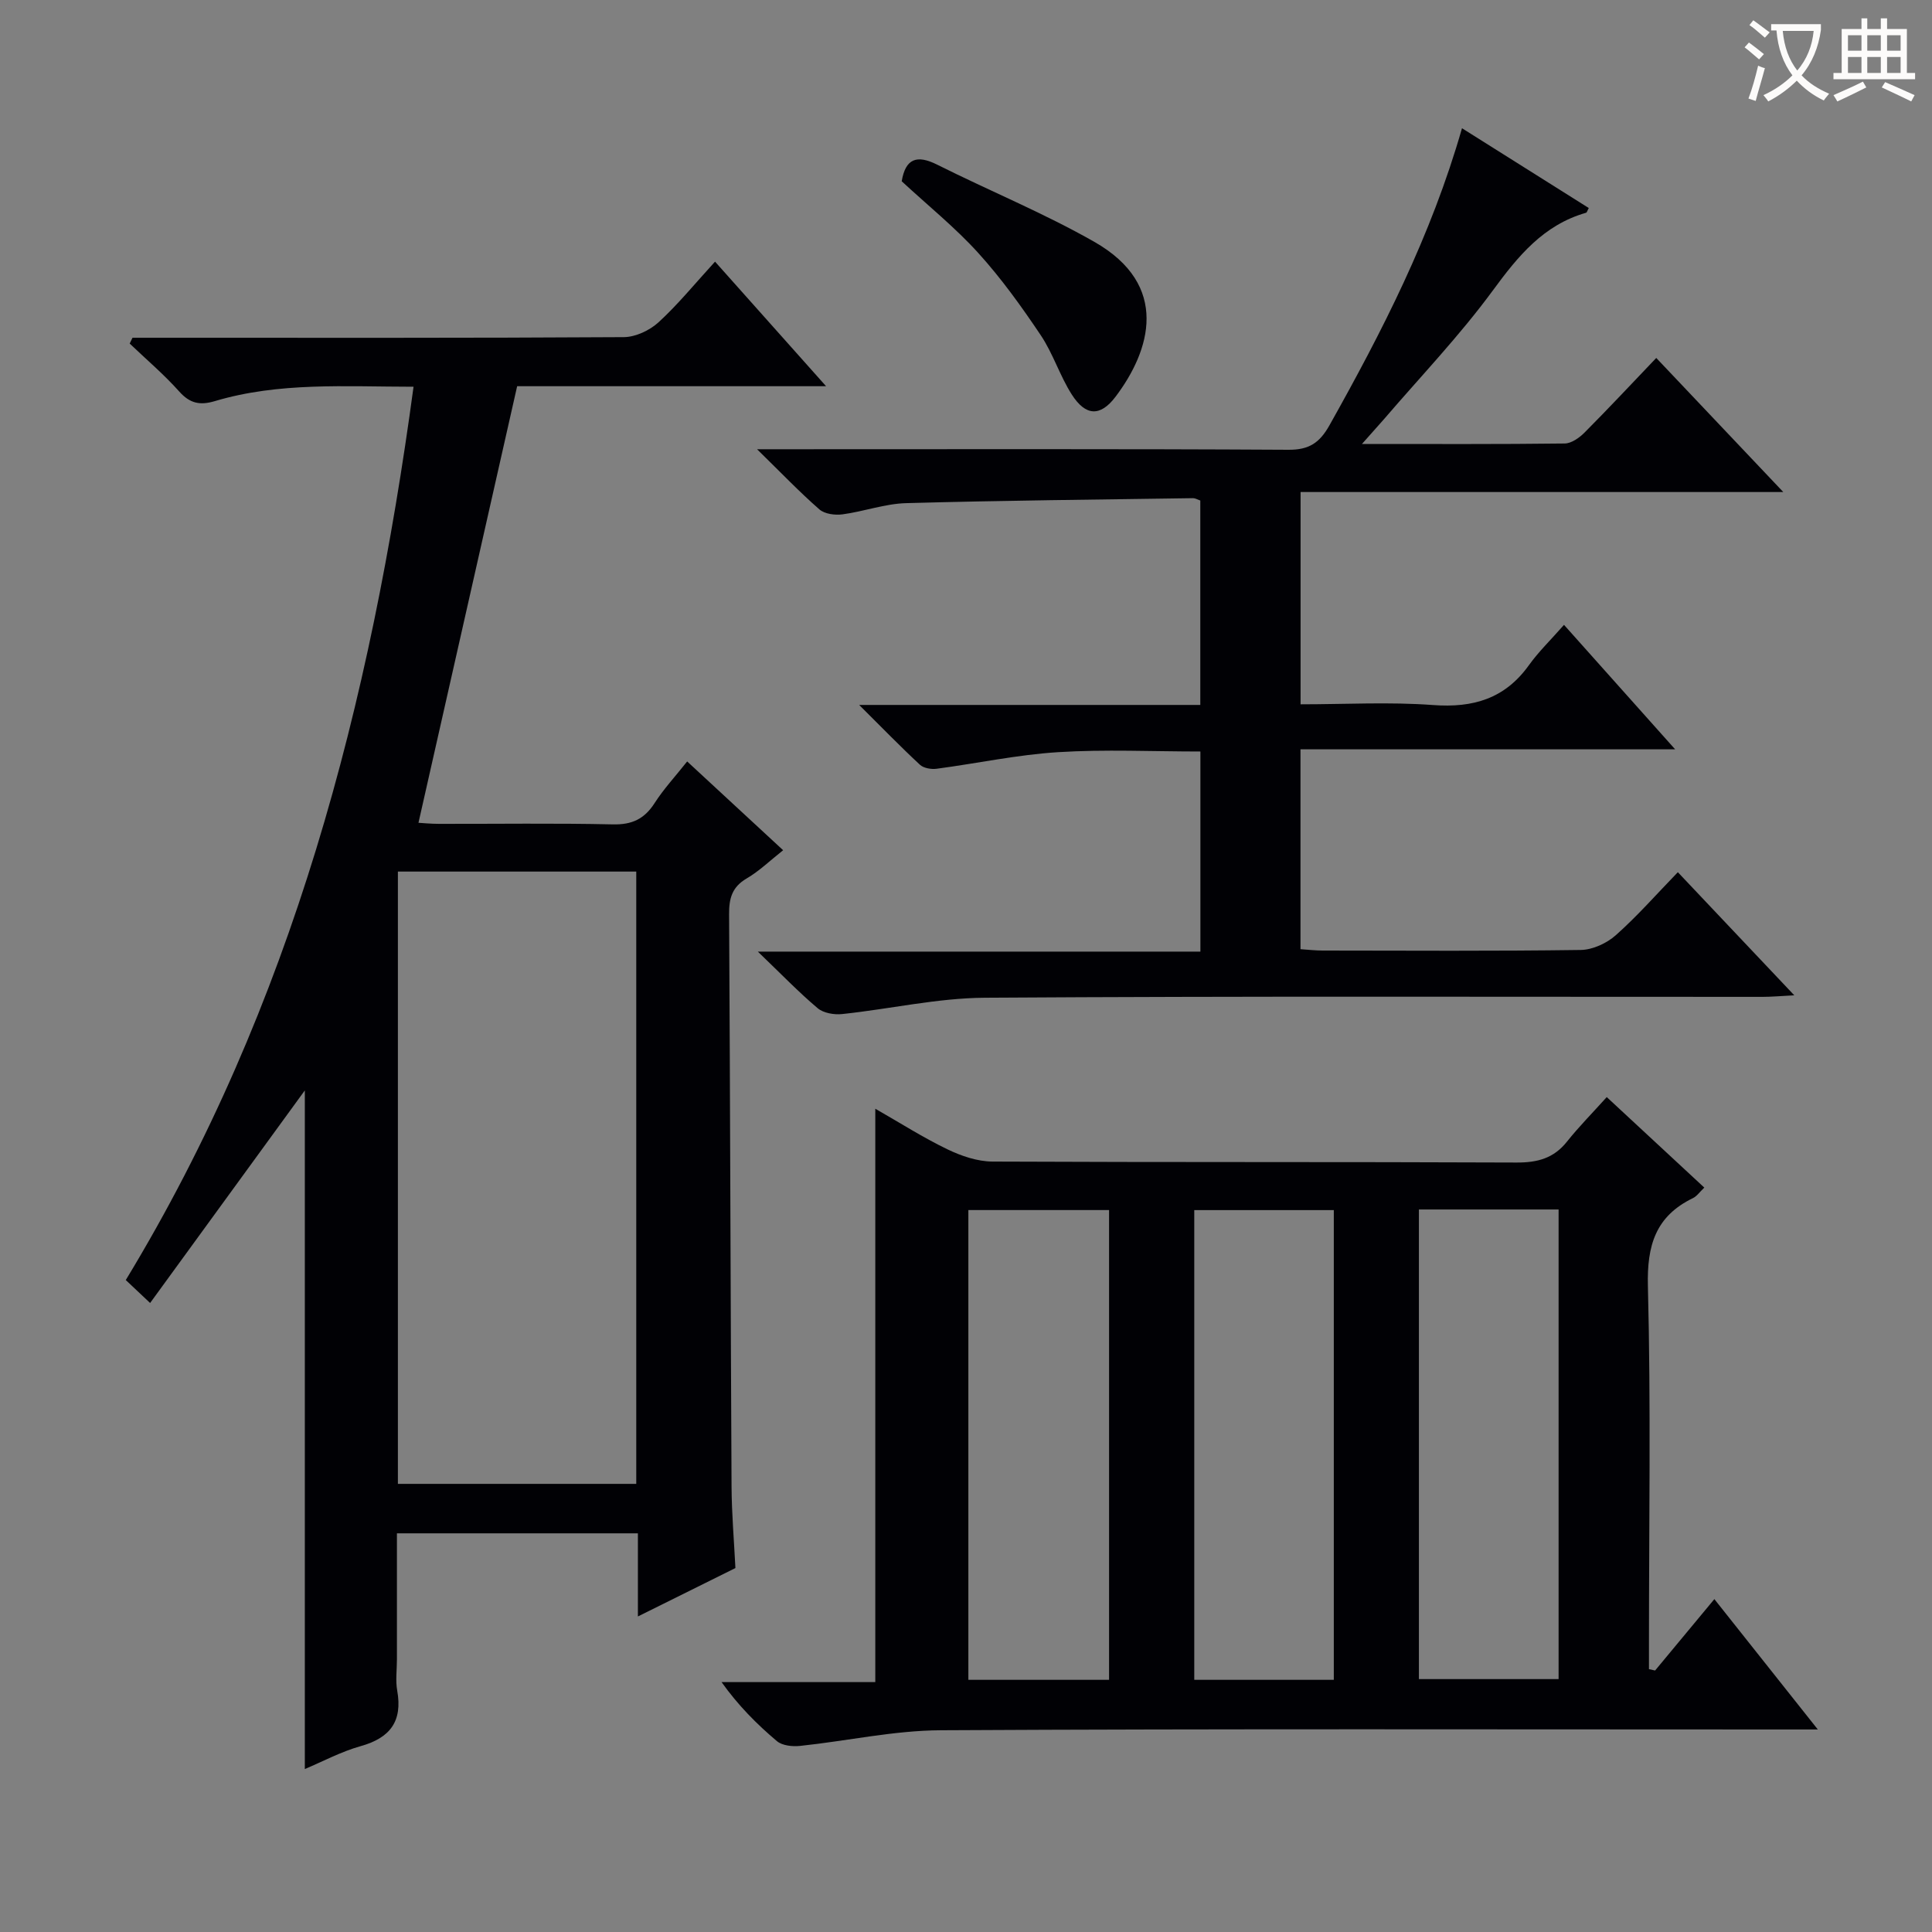 <svg enable-background="new 0 0 400 400" viewBox="0 0 400 400" xmlns="http://www.w3.org/2000/svg"><rect x="0" y="0" width="400" height="400" fill="#808080" stroke="none"/><g fill="#010105"><path d="m85.62 80.07c-14.2-.01-27.85-.99-41.15 2.98-3.06.91-5.15.49-7.36-1.99-3.16-3.54-6.82-6.64-10.26-9.93.19-.4.39-.8.58-1.2h5.25c32.16 0 64.32.07 96.48-.13 2.43-.02 5.34-1.39 7.18-3.07 4.02-3.68 7.5-7.97 11.7-12.56 7.53 8.45 14.86 16.67 22.99 25.79-22.51 0-43.86 0-63.96 0-6.9 30.54-13.62 60.25-20.43 90.39.77.04 2.51.22 4.26.22 12 .02 24-.16 35.99.11 3.98.09 6.53-1.13 8.64-4.41 1.87-2.92 4.27-5.5 6.74-8.62 6.61 6.11 13.01 12.03 19.87 18.38-2.7 2.13-4.94 4.32-7.56 5.85-3.04 1.78-3.65 4.14-3.63 7.41.23 39.49.3 78.98.51 118.47.03 5.63.52 11.26.8 16.89-6.71 3.33-13.06 6.48-20.19 10.02 0-6.19 0-11.57 0-17.21-16.79 0-33.02 0-49.89 0v26.08c0 2.17-.32 4.39.06 6.49 1.13 6.35-1.46 9.78-7.57 11.49-4.07 1.14-7.88 3.2-11.56 4.74 0-47.54 0-94.7 0-140.5-10.08 13.85-20.85 28.65-32.03 44.01-2.39-2.25-3.65-3.44-5.04-4.75 34.53-56.89 50.72-119.35 59.58-184.95zm-3.24 100.38v126.77h49.35c0-42.38 0-84.44 0-126.77-16.49 0-32.71 0-49.35 0z"/><path d="m342.67 345.86c3.91-4.72 7.83-9.43 12.27-14.78 6.98 8.8 13.74 17.31 21.42 26.99-2.91 0-4.75 0-6.59 0-58.33 0-116.66-.16-174.99.16-9.71.05-19.41 2.22-29.12 3.24-1.58.17-3.69-.05-4.8-.98-4.18-3.52-8.04-7.41-11.47-12.23h31.83c0-39.65 0-78.8 0-118.71 5.16 2.95 9.89 5.97 14.91 8.39 2.87 1.39 6.21 2.53 9.35 2.55 36.16.17 72.33.04 108.49.2 4.33.02 7.69-.86 10.44-4.31 2.48-3.11 5.29-5.95 8.25-9.24 7.11 6.6 13.51 12.54 20.2 18.74-.97.92-1.55 1.79-2.36 2.18-7.72 3.75-9.53 9.77-9.32 18.2.63 24.65.22 49.32.22 73.99v5.33c.43.09.85.18 1.27.28zm-113.05 1.93c0-32.64 0-64.87 0-97.26-9.87 0-19.42 0-29.13 0v97.26zm17.64 0h28.89c0-32.58 0-64.95 0-97.25-9.86 0-19.28 0-28.89 0zm46.51-.15h28.92c0-32.57 0-64.79 0-97.23-9.72 0-19.14 0-28.92 0z"/><path d="m281.98 91.92c14.78 0 28.38.07 41.98-.1 1.4-.02 3.04-1.19 4.12-2.28 4.92-4.94 9.68-10.04 14.83-15.43 8.89 9.39 17.17 18.13 26.3 27.76-34.01 0-66.84 0-99.94 0v43.95c9.23 0 18.37-.52 27.43.15 8.31.62 14.87-1.32 19.83-8.23 2.02-2.82 4.56-5.27 7.28-8.37 7.85 8.79 14.99 16.79 23.01 25.77-26.46 0-51.9 0-77.57 0v41.38c1.65.11 3.1.28 4.55.28 17.83.02 35.66.13 53.48-.12 2.46-.04 5.37-1.38 7.25-3.05 4.47-3.97 8.44-8.5 12.85-13.05 7.95 8.4 15.57 16.46 24.11 25.49-2.91.15-4.76.32-6.6.32-53.65.01-107.3-.17-160.95.18-9.86.06-19.7 2.34-29.58 3.38-1.66.18-3.87-.2-5.07-1.21-3.94-3.32-7.53-7.06-12.39-11.72h91.63c0-14.14 0-27.54 0-41.43-9.96 0-19.76-.47-29.5.14-8.4.53-16.72 2.32-25.09 3.43-1.12.15-2.7-.11-3.47-.82-3.99-3.7-7.79-7.62-12.59-12.39h70.63c0-14.49 0-28.37 0-42.32-.58-.2-1.04-.49-1.49-.49-19.81.29-39.61.48-59.41 1.03-4.41.12-8.75 1.73-13.17 2.32-1.56.21-3.71-.07-4.8-1.03-4.11-3.59-7.9-7.56-12.9-12.45h6.55c34.49 0 68.98-.09 103.47.11 4.28.03 6.45-1.45 8.47-5.03 10.91-19.44 21.06-39.2 27.46-61.54 8.99 5.66 17.62 11.08 26.25 16.52-.3.53-.38.93-.57.98-8.83 2.53-14.07 8.97-19.31 16.11-6.87 9.36-14.97 17.82-22.55 26.66-1.27 1.44-2.55 2.85-4.53 5.1z"/><path d="m186.69 37.53c.79-4.74 3.16-5.53 7.34-3.44 10.8 5.41 22.05 10.01 32.52 15.97 15.79 8.99 11.63 22.54 4.41 32.08-3.15 4.16-6.18 4.04-9.06-.46-2.48-3.88-3.87-8.48-6.44-12.3-3.96-5.9-8.14-11.73-12.9-16.98-4.76-5.26-10.36-9.77-15.87-14.87z"/></g><path d="m362.1 8.8c1.1.8 2.1 1.6 3.1 2.4l-1 1.1c-1.3-1.1-2.3-2-3-2.5zm1.9 4.8c.5.2.9.4 1.4.5-.6 2.3-1.3 4.5-1.9 6.8l-1.5-.5c.8-2.1 1.4-4.3 2-6.8zm-1-9.4c1.3.9 2.4 1.8 3.4 2.5l-1 1.1c-1.4-1.2-2.4-2.1-3.2-2.6zm3.7 2.2v-1.4h10.3v1.2c-.5 3.6-1.8 6.8-4 9.4 1.5 1.6 3.4 2.8 5.7 3.8-.3.4-.7.8-1.1 1.4-2.3-1.1-4.1-2.5-5.6-4.1-1.6 1.6-3.6 3.1-5.9 4.3-.3-.5-.7-.9-1-1.3 2.4-1.1 4.4-2.5 6-4.1-1.9-2.5-3-5.6-3.3-9.3h-1.1zm8.8 0h-6.4c.3 3.3 1.3 6 3 8.2 2-2.3 3.1-5.1 3.4-8.2z" fill="#fcfbfa"/><path d="m385.3 3.8h1.3v2.2h2.8v-2.2h1.3v2.2h4.1v9.1h1.7v1.3h-16.9v-1.3h1.7v-9.1h4.1v-2.2zm.4 13.1.7 1.2c-1.8.9-3.8 1.9-6 2.9-.2-.4-.5-.8-.8-1.3 2.3-1 4.3-1.9 6.1-2.8zm-3.1-6.4h2.8v-3.2h-2.8zm0 4.6h2.8v-3.3h-2.8zm4-4.6h2.8v-3.2h-2.8zm0 4.6h2.8v-3.3h-2.8zm3.7 1.9c2.1.9 4.1 1.8 6.1 2.7l-.7 1.3c-2.2-1.1-4.2-2-6.1-2.9zm3.2-9.7h-2.8v3.2h2.8zm-2.8 7.8h2.8v-3.3h-2.8z" fill="#fcfbfa"/></svg>